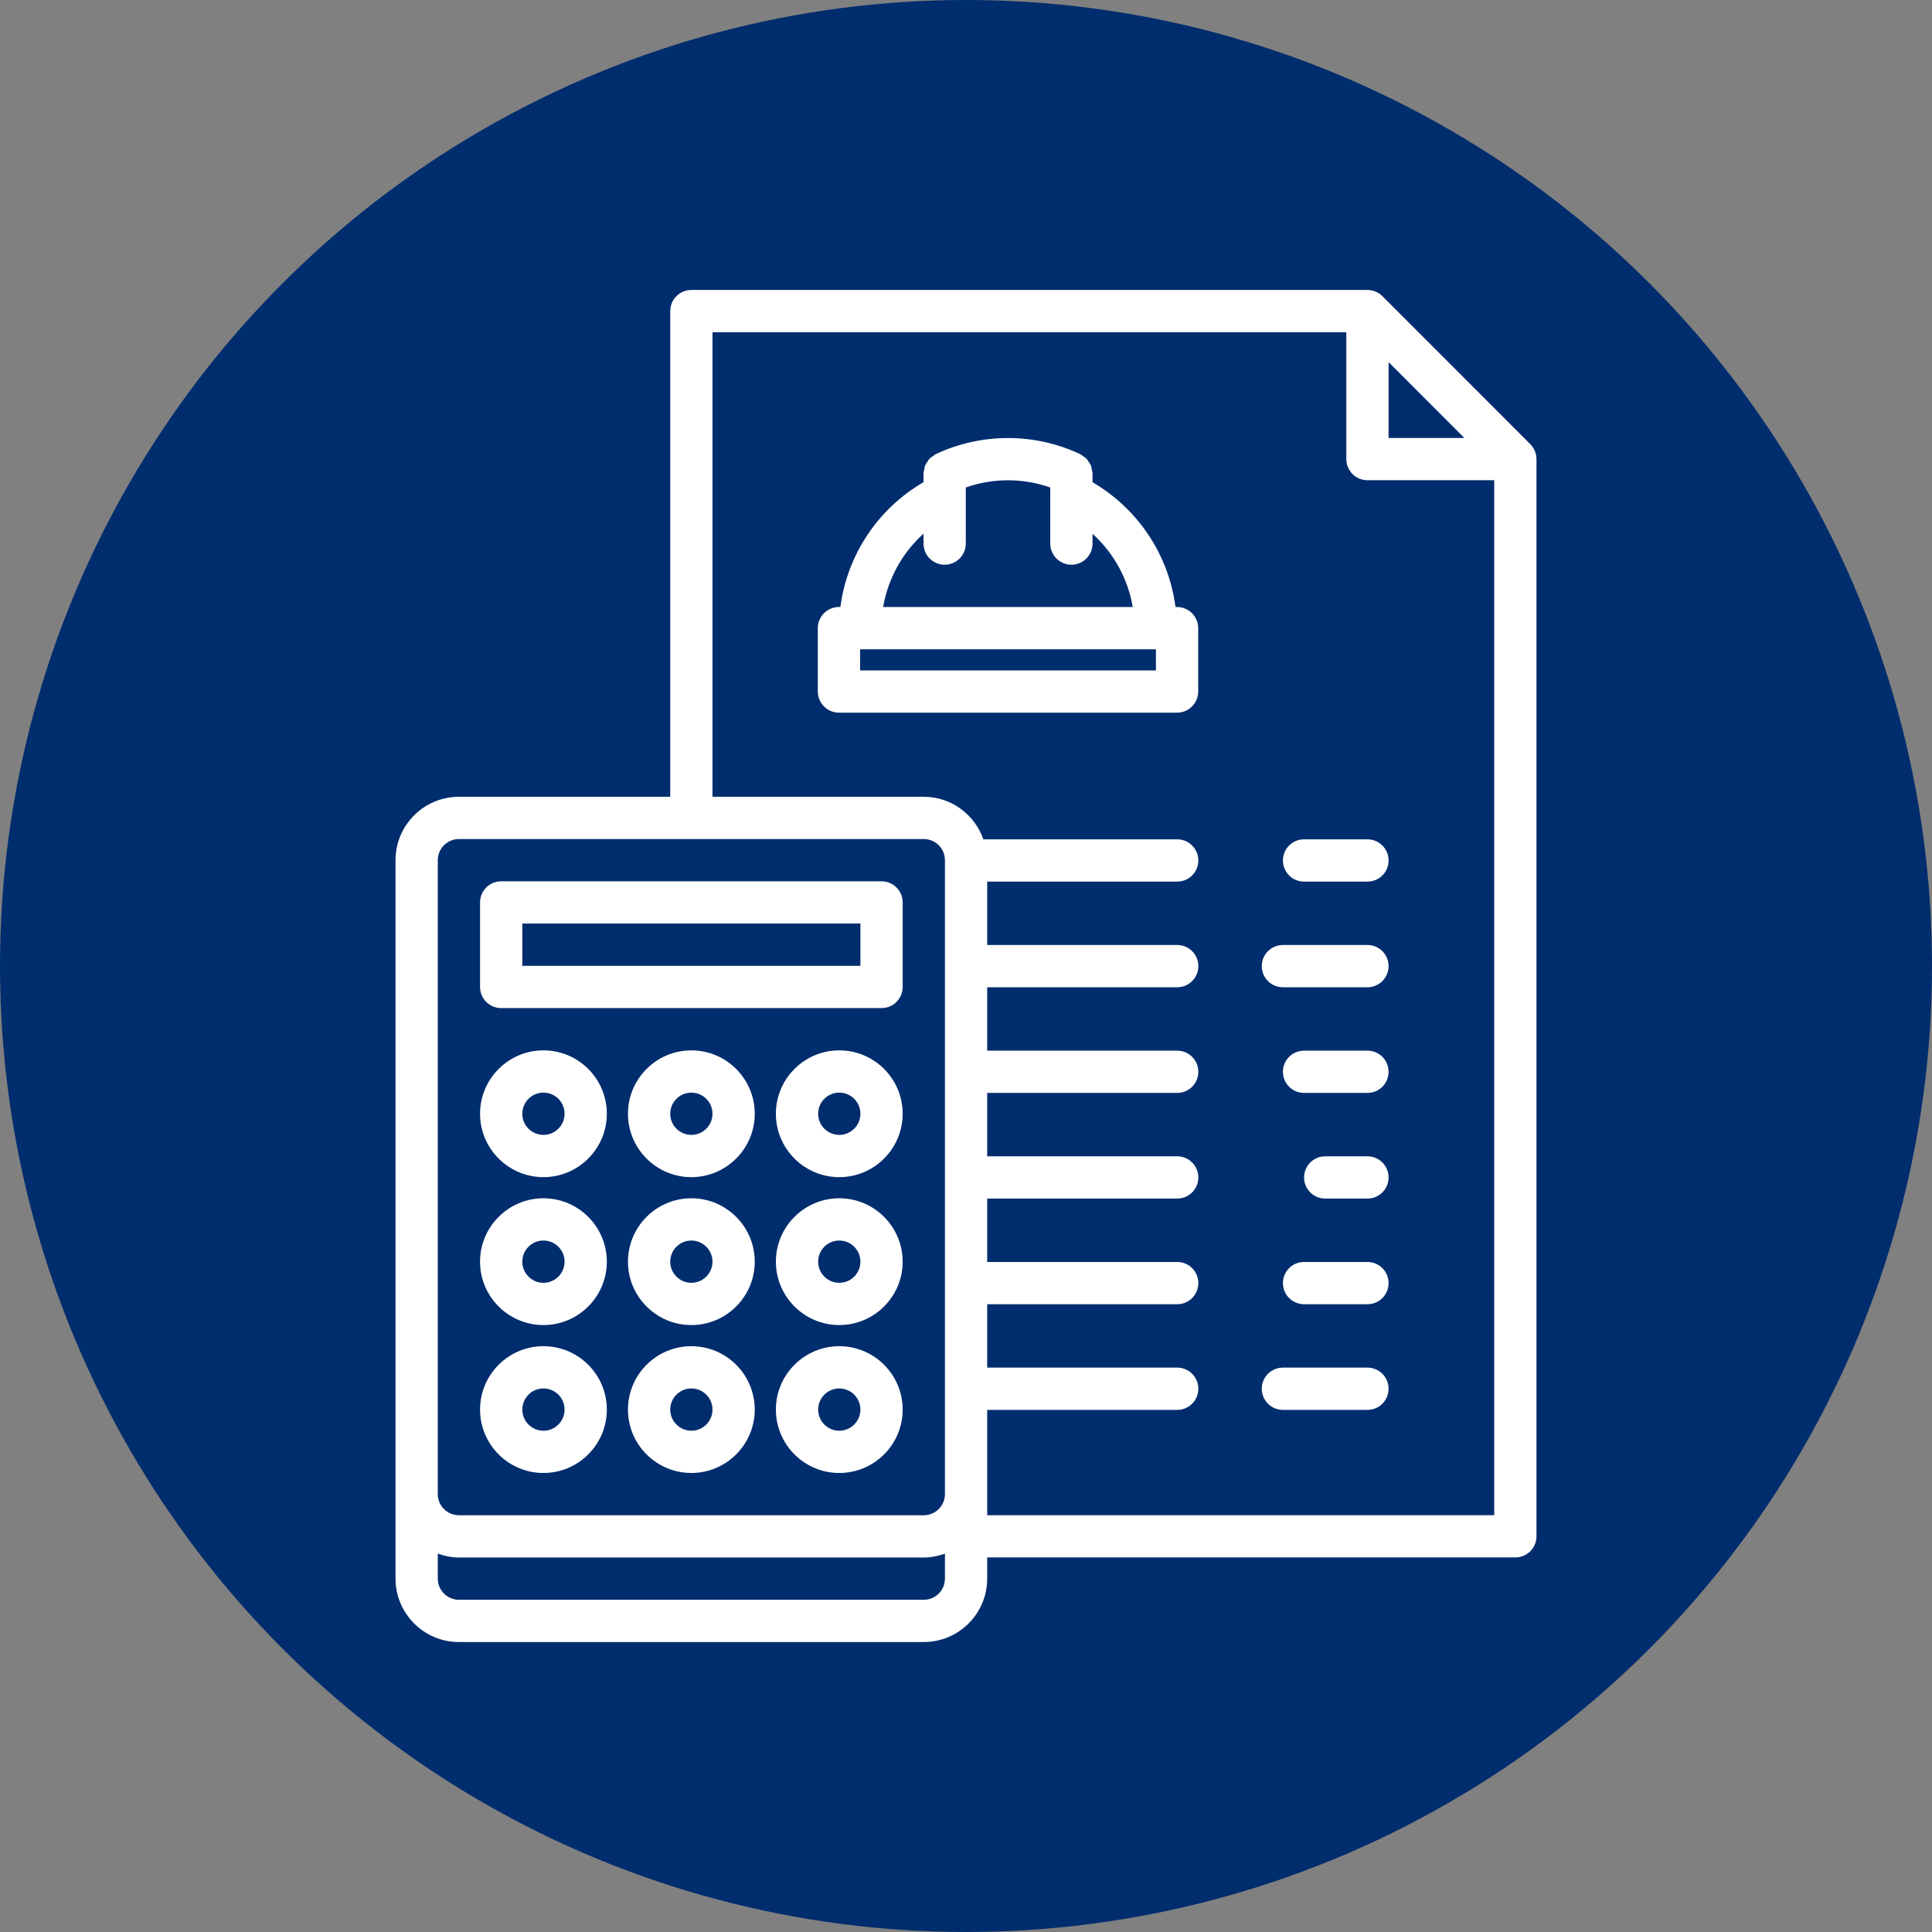 <?xml version="1.0" encoding="UTF-8"?> <svg xmlns="http://www.w3.org/2000/svg" xmlns:xlink="http://www.w3.org/1999/xlink" xmlns:svgjs="http://svgjs.com/svgjs" width="512" height="512" x="0" y="0" viewBox="0 0 64 64" style="enable-background:new 0 0 512 512" xml:space="preserve" class=""><rect x="0" y="0" width="64" height="64" fill="#808080" stroke="none"/> <circle r="32" cx="32" cy="32" fill="#002d6d" shape="circle"></circle> <g transform="matrix(0.7,0,0,0.7,9.6,9.6)"> <path xmlns="http://www.w3.org/2000/svg" d="m10.003 33.992h18c.553 0 1-.447 1-1v-4c0-.553-.447-1-1-1h-18c-.553 0-1 .447-1 1v4c0 .553.447 1 1 1zm1-4h16v2h-16z" fill="#ffffff" data-original="#000000" style=""></path> <path xmlns="http://www.w3.org/2000/svg" d="m26.003 35.992c-1.654 0-3 1.346-3 3s1.346 3 3 3 3-1.346 3-3-1.346-3-3-3zm0 4c-.552 0-1-.448-1-1s.448-1 1-1 1 .448 1 1-.448 1-1 1z" fill="#ffffff" data-original="#000000" style=""></path> <path xmlns="http://www.w3.org/2000/svg" d="m19.003 35.992c-1.654 0-3 1.346-3 3s1.346 3 3 3 3-1.346 3-3-1.346-3-3-3zm0 4c-.552 0-1-.448-1-1s.448-1 1-1 1 .448 1 1-.448 1-1 1z" fill="#ffffff" data-original="#000000" style=""></path> <path xmlns="http://www.w3.org/2000/svg" d="m12.003 41.992c1.654 0 3-1.346 3-3s-1.346-3-3-3-3 1.346-3 3 1.346 3 3 3zm0-4c.552 0 1 .448 1 1s-.448 1-1 1-1-.448-1-1 .448-1 1-1z" fill="#ffffff" data-original="#000000" style=""></path> <path xmlns="http://www.w3.org/2000/svg" d="m26.003 42.992c-1.654 0-3 1.346-3 3s1.346 3 3 3 3-1.346 3-3-1.346-3-3-3zm0 4c-.552 0-1-.448-1-1s.448-1 1-1 1 .448 1 1-.448 1-1 1z" fill="#ffffff" data-original="#000000" style=""></path> <path xmlns="http://www.w3.org/2000/svg" d="m19.003 42.992c-1.654 0-3 1.346-3 3s1.346 3 3 3 3-1.346 3-3-1.346-3-3-3zm0 4c-.552 0-1-.448-1-1s.448-1 1-1 1 .448 1 1-.448 1-1 1z" fill="#ffffff" data-original="#000000" style=""></path> <path xmlns="http://www.w3.org/2000/svg" d="m12.003 48.992c1.654 0 3-1.346 3-3s-1.346-3-3-3-3 1.346-3 3 1.346 3 3 3zm0-4c.552 0 1 .448 1 1s-.448 1-1 1-1-.448-1-1 .448-1 1-1z" fill="#ffffff" data-original="#000000" style=""></path> <path xmlns="http://www.w3.org/2000/svg" d="m26.003 49.992c-1.654 0-3 1.346-3 3s1.346 3 3 3 3-1.346 3-3-1.346-3-3-3zm0 4c-.552 0-1-.448-1-1s.448-1 1-1 1 .448 1 1-.448 1-1 1z" fill="#ffffff" data-original="#000000" style=""></path> <path xmlns="http://www.w3.org/2000/svg" d="m19.003 49.992c-1.654 0-3 1.346-3 3s1.346 3 3 3 3-1.346 3-3-1.346-3-3-3zm0 4c-.552 0-1-.448-1-1s.448-1 1-1 1 .448 1 1-.448 1-1 1z" fill="#ffffff" data-original="#000000" style=""></path> <path xmlns="http://www.w3.org/2000/svg" d="m12.003 55.992c1.654 0 3-1.346 3-3s-1.346-3-3-3-3 1.346-3 3 1.346 3 3 3zm0-4c.552 0 1 .448 1 1s-.448 1-1 1-1-.448-1-1 .448-1 1-1z" fill="#ffffff" data-original="#000000" style=""></path> <path xmlns="http://www.w3.org/2000/svg" d="m41.988 15.012h-.075c-.314-2.459-1.773-4.652-3.925-5.905v-.421c0-.051-.021-.096-.029-.145-.011-.073-.017-.146-.043-.215-.024-.063-.064-.114-.101-.171-.033-.052-.06-.105-.103-.15-.055-.059-.122-.099-.189-.143-.037-.024-.064-.06-.105-.079-.01-.005-.021-.008-.03-.013-.008-.003-.015-.006-.023-.009-2.12-.993-4.622-.994-6.755-.003-.005.002-.01.003-.015.006-.011.005-.021.008-.032.013-.046.021-.076.061-.117.088-.063.042-.127.079-.179.133-.043.047-.07.102-.104.154-.036.056-.076.106-.101.169-.026.068-.031.141-.043.214-.008.05-.029.095-.029.146v.422c-2.156 1.253-3.618 3.447-3.933 5.908h-.069c-.553 0-1 .447-1 1v3c0 .553.447 1 1 1h16c.553 0 1-.447 1-1v-3c0-.552-.447-.999-1-.999zm-11.998-3.472v.47c0 .553.447 1 1 1s1-.447 1-1v-2.656c1.291-.454 2.713-.452 3.998.002v2.654c0 .553.447 1 1 1s1-.447 1-1v-.464c1.001.903 1.674 2.128 1.903 3.466h-11.812c.231-1.341.906-2.569 1.911-3.472zm10.998 6.472h-14v-1h14z" fill="#ffffff" data-original="#000000" style=""></path> <path xmlns="http://www.w3.org/2000/svg" d="m47.998 28.006h3c.553 0 1-.447 1-1s-.447-1-1-1h-3c-.553 0-1 .447-1 1s.447 1 1 1z" fill="#ffffff" data-original="#000000" style=""></path> <path xmlns="http://www.w3.org/2000/svg" d="m50.998 31.006h-4.001c-.553 0-1 .447-1 1s.447 1 1 1h4.001c.553 0 1-.447 1-1s-.447-1-1-1z" fill="#ffffff" data-original="#000000" style=""></path> <path xmlns="http://www.w3.org/2000/svg" d="m50.998 36.006h-3c-.553 0-1 .447-1 1s.447 1 1 1h3c.553 0 1-.447 1-1s-.447-1-1-1z" fill="#ffffff" data-original="#000000" style=""></path> <path xmlns="http://www.w3.org/2000/svg" d="m50.998 41.006h-1.999c-.553 0-1 .447-1 1s.447 1 1 1h1.999c.553 0 1-.447 1-1s-.447-1-1-1z" fill="#ffffff" data-original="#000000" style=""></path> <path xmlns="http://www.w3.org/2000/svg" d="m50.998 46.006h-3c-.553 0-1 .447-1 1s.447 1 1 1h3c.553 0 1-.447 1-1s-.447-1-1-1z" fill="#ffffff" data-original="#000000" style=""></path> <path xmlns="http://www.w3.org/2000/svg" d="m50.998 51.006h-4.001c-.553 0-1 .447-1 1s.447 1 1 1h4.001c.553 0 1-.447 1-1s-.447-1-1-1z" fill="#ffffff" data-original="#000000" style=""></path> <path xmlns="http://www.w3.org/2000/svg" d="m58.995 8.002c-.001-.127-.026-.253-.075-.372-.051-.123-.124-.234-.217-.326l-6.997-7.002c-.092-.093-.203-.166-.326-.217-.122-.051-.252-.077-.382-.077h-31.995c-.553 0-1 .447-1 1v22.984h-10c-1.654 0-3 1.346-3 3v4 26 4c0 1.654 1.346 3 3 3h22c1.654 0 3-1.346 3-3v-1.004h24.994c.553 0 1-.447 1-1v-50.974s0 0 0-.001v-.001c0-.004-.002-.007-.002-.01zm-6.997-4.579 3.586 3.589h-3.586zm-44.995 23.569c0-.552.448-1 1-1h22c.552 0 1 .448 1 1v4 26c0 .552-.448 1-1 1h-22c-.552 0-1-.448-1-1v-26zm23 35h-22c-.552 0-1-.448-1-1v-1.185c.314.112.647.185 1 .185h22c.353 0 .686-.072 1-.185v1.185c0 .552-.448 1-1 1zm3-5v-3.986h8.992c.553 0 1-.447 1-1s-.447-1-1-1h-8.992v-3h8.992c.553 0 1-.447 1-1s-.447-1-1-1h-8.992v-3h8.992c.553 0 1-.447 1-1s-.447-1-1-1h-8.992v-3h8.992c.553 0 1-.447 1-1s-.447-1-1-1h-8.992v-3h8.992c.553 0 1-.447 1-1s-.447-1-1-1h-8.992v-.014-2.986h8.992c.553 0 1-.447 1-1s-.447-1-1-1h-9.172c-.411-1.169-1.514-2.014-2.82-2.014h-10v-21.984h29.995v6.004c0 .553.447 1 1 1h5.999v48.977h-23.994z" fill="#ffffff" data-original="#000000" style=""></path> </g> </svg> 